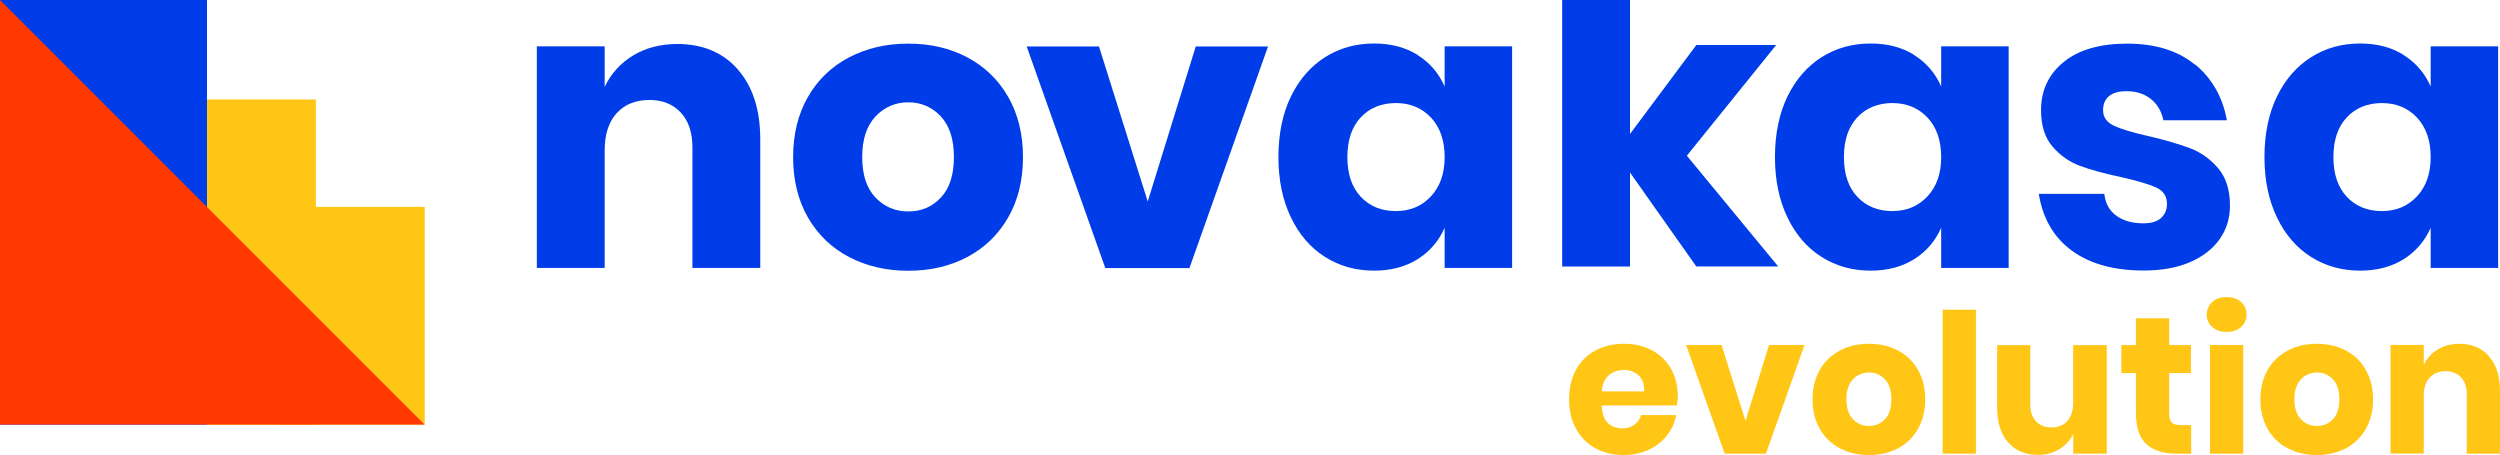 <?xml version="1.0" encoding="UTF-8"?>
<svg id="Layer_2" data-name="Layer 2" xmlns="http://www.w3.org/2000/svg" viewBox="0 0 202.3 36.82">
  <defs>
    <style>
      .cls-1 {
        fill: #ffc615;
      }

      .cls-2 {
        fill: #003de8;
      }

      .cls-3 {
        fill: #ff3900;
      }
    </style>
  </defs>
  <g id="Dimensions">
    <g>
      <g>
        <path class="cls-1" d="M135.7,32.81h-6.09c.03.66.2,1.14.5,1.42.3.29.69.43,1.17.43.4,0,.73-.1.99-.3s.44-.46.52-.77h2.85c-.12.62-.37,1.17-.76,1.66-.39.49-.88.87-1.48,1.15s-1.27.42-2,.42c-.86,0-1.62-.18-2.29-.54-.67-.36-1.19-.88-1.57-1.57-.38-.68-.57-1.48-.57-2.39s.19-1.72.56-2.4c.37-.68.89-1.2,1.57-1.56s1.44-.54,2.3-.54,1.64.18,2.3.54c.66.36,1.17.86,1.53,1.5.36.65.54,1.39.54,2.23,0,.22-.03.46-.08.72ZM132.59,30.37c-.32-.29-.72-.43-1.19-.43s-.9.15-1.23.44c-.33.29-.51.72-.55,1.29h3.43c.01-.58-.14-1.01-.46-1.3Z"/>
        <path class="cls-1" d="M141.24,34.08l1.91-6.16h2.87l-3.12,8.79h-3.34l-3.12-8.79h2.87l1.94,6.16Z"/>
        <path class="cls-1" d="M153.58,28.36c.69.36,1.23.88,1.62,1.57.39.68.59,1.48.59,2.39s-.2,1.71-.59,2.39c-.39.68-.93,1.21-1.62,1.57-.69.36-1.47.54-2.34.54s-1.65-.18-2.35-.54c-.69-.36-1.24-.88-1.63-1.57-.39-.68-.59-1.48-.59-2.39s.2-1.71.59-2.39c.39-.68.94-1.2,1.63-1.57s1.47-.54,2.35-.54,1.65.18,2.34.54ZM149.94,30.7c-.35.37-.53.91-.53,1.61s.18,1.24.53,1.61c.35.37.78.55,1.3.55s.94-.18,1.29-.55c.35-.37.52-.9.52-1.61s-.17-1.24-.52-1.61c-.35-.37-.78-.56-1.29-.56s-.95.19-1.3.56Z"/>
        <path class="cls-1" d="M159.89,25.06v11.65h-2.69v-11.65h2.69Z"/>
        <path class="cls-1" d="M170.48,27.92v8.79h-2.71v-1.59c-.25.51-.63.92-1.13,1.23-.5.3-1.08.46-1.74.46-1.01,0-1.81-.34-2.4-1.01s-.89-1.6-.89-2.77v-5.1h2.68v4.77c0,.6.15,1.06.46,1.39.31.33.73.5,1.25.5s.98-.17,1.29-.52c.31-.35.47-.84.47-1.48v-4.66h2.71Z"/>
        <path class="cls-1" d="M177.31,34.4v2.31h-1.21c-1.03,0-1.83-.25-2.4-.76-.57-.51-.86-1.35-.86-2.53v-3.23h-1.18v-2.27h1.18v-2.16h2.69v2.16h1.76v2.27h-1.76v3.28c0,.35.07.59.21.72.14.14.38.21.72.21h.85Z"/>
        <path class="cls-1" d="M179.01,24.44c.29-.27.68-.4,1.17-.4s.87.13,1.17.4.44.61.44,1.02-.15.73-.44,1-.68.4-1.17.4-.87-.13-1.17-.4-.44-.6-.44-1,.15-.75.44-1.02ZM181.52,27.92v8.79h-2.69v-8.79h2.69Z"/>
        <path class="cls-1" d="M189.82,28.36c.69.36,1.23.88,1.62,1.57.39.68.59,1.48.59,2.39s-.2,1.71-.59,2.39c-.39.68-.93,1.21-1.62,1.57-.69.36-1.47.54-2.34.54s-1.65-.18-2.35-.54c-.69-.36-1.24-.88-1.63-1.57-.39-.68-.59-1.48-.59-2.39s.2-1.71.59-2.39c.39-.68.94-1.2,1.63-1.57s1.47-.54,2.35-.54,1.65.18,2.34.54ZM186.19,30.7c-.35.37-.53.91-.53,1.61s.18,1.24.53,1.61c.35.37.78.55,1.3.55s.94-.18,1.29-.55c.35-.37.52-.9.52-1.61s-.17-1.24-.52-1.61c-.35-.37-.78-.56-1.29-.56s-.95.19-1.3.56Z"/>
        <path class="cls-1" d="M201.41,28.84c.59.67.89,1.6.89,2.77v5.1h-2.69v-4.79c0-.59-.15-1.05-.46-1.38-.31-.33-.72-.5-1.24-.5-.55,0-.98.17-1.3.52-.32.35-.48.84-.48,1.48v4.66h-2.69v-8.79h2.69v1.61c.25-.52.63-.94,1.13-1.24.5-.3,1.08-.46,1.76-.46,1.01,0,1.81.34,2.4,1.01Z"/>
      </g>
      <g>
        <path class="cls-2" d="M59.7,5.62c1.21,1.37,1.82,3.26,1.82,5.65v10.41h-5.49v-9.77c0-1.2-.32-2.14-.95-2.81-.63-.67-1.47-1.01-2.52-1.01-1.11,0-2,.35-2.65,1.06-.65.71-.98,1.71-.98,3.02v9.51h-5.49V3.75h5.49v3.28c.51-1.07,1.28-1.92,2.3-2.54,1.02-.62,2.21-.93,3.58-.93,2.06,0,3.69.69,4.9,2.06Z"/>
        <path class="cls-2" d="M78.27,4.64c1.4.74,2.51,1.8,3.31,3.2.8,1.39,1.2,3.02,1.2,4.88s-.4,3.49-1.2,4.88c-.8,1.39-1.91,2.46-3.31,3.2-1.4.74-2.99,1.11-4.77,1.11s-3.37-.37-4.79-1.11-2.52-1.8-3.33-3.2c-.8-1.39-1.2-3.02-1.2-4.88s.4-3.49,1.2-4.88c.8-1.39,1.91-2.46,3.33-3.2s3.01-1.11,4.79-1.11,3.37.37,4.77,1.11ZM70.85,9.42c-.72.76-1.08,1.86-1.08,3.29s.36,2.53,1.08,3.28c.72.75,1.6,1.12,2.65,1.12s1.93-.37,2.63-1.12c.71-.75,1.06-1.84,1.06-3.28s-.35-2.53-1.06-3.29c-.71-.76-1.59-1.14-2.63-1.14s-1.93.38-2.65,1.14Z"/>
        <path class="cls-2" d="M92.87,16.32l3.89-12.56h5.85l-6.36,17.93h-6.81l-6.36-17.93h5.85l3.95,12.56Z"/>
        <path class="cls-2" d="M114.72,4.46c.99.62,1.71,1.47,2.18,2.54v-3.25h5.46v17.93h-5.46v-3.25c-.47,1.07-1.2,1.92-2.18,2.54-.99.62-2.16.93-3.53.93-1.48,0-2.8-.37-3.97-1.11-1.17-.74-2.09-1.8-2.76-3.2-.67-1.39-1.01-3.02-1.01-4.88s.34-3.52,1.01-4.9c.67-1.38,1.6-2.44,2.76-3.18,1.17-.74,2.49-1.11,3.97-1.11,1.37,0,2.55.31,3.53.93ZM110.11,9.5c-.72.77-1.08,1.84-1.08,3.21s.36,2.44,1.08,3.21c.72.77,1.67,1.16,2.84,1.16s2.1-.4,2.84-1.19c.74-.79,1.11-1.85,1.11-3.18s-.37-2.41-1.11-3.2c-.74-.78-1.69-1.17-2.84-1.17s-2.13.39-2.84,1.16Z"/>
        <path class="cls-2" d="M137.27,21.57l-5.37-7.61v7.61h-5.49V0h5.49v10.84l5.37-7.2h6.46l-7.23,8.96,7.39,8.96h-6.62Z"/>
        <path class="cls-2" d="M154.9,4.46c.99.62,1.71,1.47,2.18,2.54v-3.25h5.46v17.93h-5.46v-3.25c-.47,1.07-1.2,1.92-2.18,2.54-.99.62-2.16.93-3.53.93-1.48,0-2.8-.37-3.97-1.11-1.17-.74-2.09-1.8-2.76-3.2-.67-1.39-1.01-3.02-1.01-4.88s.34-3.52,1.01-4.9c.67-1.38,1.6-2.44,2.76-3.18,1.17-.74,2.49-1.11,3.97-1.11,1.37,0,2.55.31,3.53.93ZM150.29,9.5c-.72.77-1.08,1.84-1.08,3.21s.36,2.44,1.08,3.21c.72.77,1.67,1.16,2.84,1.16s2.1-.4,2.84-1.19c.74-.79,1.11-1.85,1.11-3.18s-.37-2.41-1.11-3.2c-.74-.78-1.69-1.17-2.84-1.17s-2.13.39-2.84,1.16Z"/>
        <path class="cls-2" d="M177.65,5.23c1.36,1.14,2.21,2.63,2.55,4.5h-5.14c-.15-.73-.49-1.3-1.01-1.72-.53-.42-1.18-.63-1.98-.63-.62,0-1.09.13-1.41.4-.32.27-.48.65-.48,1.14,0,.56.29.97.88,1.25.59.28,1.52.56,2.78.84,1.37.32,2.49.65,3.37.98.88.33,1.64.87,2.28,1.62.64.75.96,1.76.96,3.02,0,1.03-.28,1.94-.84,2.73-.56.79-1.36,1.41-2.41,1.86-1.05.45-2.29.67-3.73.67-2.42,0-4.36-.54-5.82-1.61-1.46-1.07-2.35-2.6-2.67-4.59h5.3c.09.77.41,1.36.98,1.77.57.41,1.3.61,2.2.61.62,0,1.09-.14,1.41-.43.32-.29.48-.67.48-1.14,0-.62-.29-1.07-.88-1.33-.59-.27-1.55-.55-2.88-.85-1.33-.28-2.42-.58-3.28-.9-.86-.32-1.6-.84-2.22-1.56-.62-.72-.93-1.7-.93-2.94,0-1.61.61-2.91,1.83-3.9,1.22-1,2.94-1.49,5.17-1.49s4.09.57,5.45,1.7Z"/>
        <path class="cls-2" d="M194.51,4.46c.99.62,1.71,1.47,2.18,2.54v-3.25h5.46v17.93h-5.46v-3.25c-.47,1.07-1.2,1.92-2.18,2.54-.99.62-2.16.93-3.53.93-1.48,0-2.8-.37-3.97-1.11-1.17-.74-2.09-1.8-2.76-3.2-.67-1.39-1.01-3.02-1.01-4.88s.34-3.52,1.01-4.9c.67-1.38,1.6-2.44,2.76-3.18,1.17-.74,2.49-1.11,3.97-1.11,1.37,0,2.55.31,3.53.93ZM189.9,9.5c-.72.77-1.08,1.84-1.08,3.21s.36,2.44,1.08,3.21c.72.77,1.67,1.16,2.84,1.16s2.1-.4,2.84-1.19c.74-.79,1.11-1.85,1.11-3.18s-.37-2.41-1.11-3.2c-.74-.78-1.69-1.17-2.84-1.17s-2.13.39-2.84,1.16Z"/>
      </g>
      <g>
        <rect class="cls-2" width="16.75" height="34.36"/>
        <rect class="cls-1" x="22.42" y="16.74" width="11.95" height="17.62"/>
        <rect class="cls-1" x="16.75" y="8.05" width="8.81" height="26.32"/>
        <polygon class="cls-3" points="0 0 0 34.36 34.36 34.36 0 0"/>
      </g>
    </g>
  </g>
</svg>